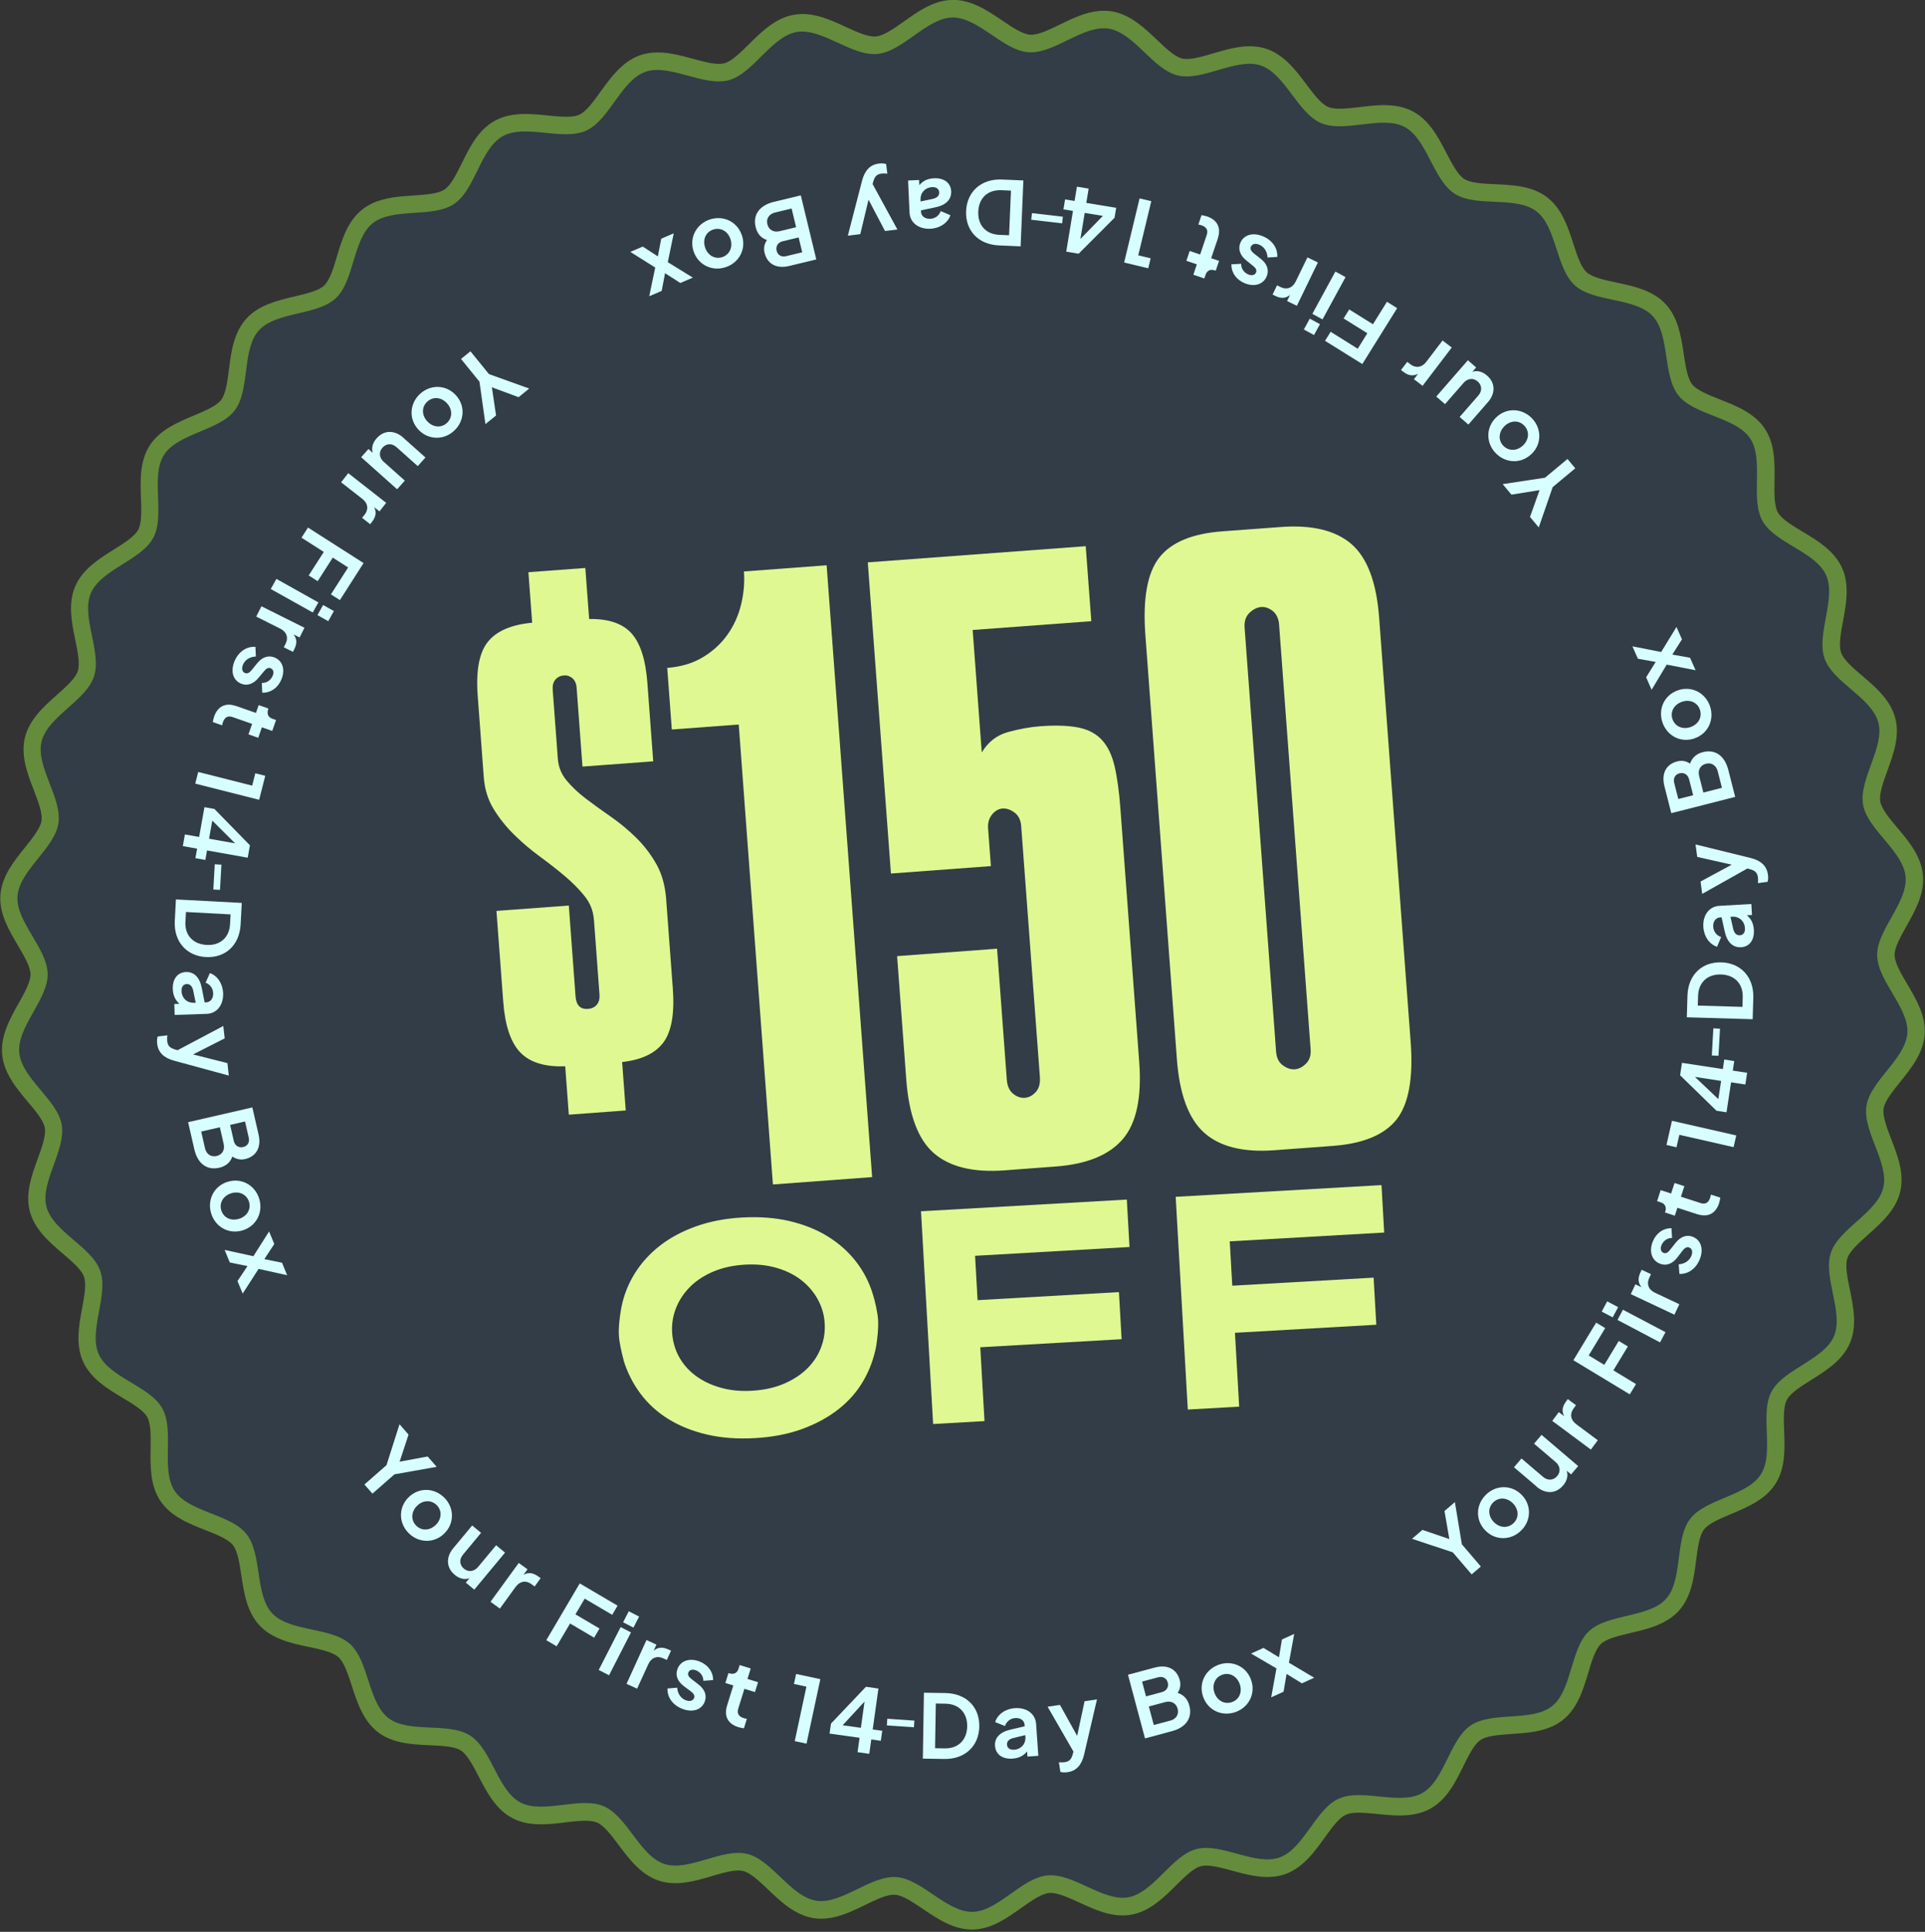 <svg width="284" height="285" viewBox="0 0 284 285" fill="none" xmlns="http://www.w3.org/2000/svg">
<rect x="0" y="0" width="284" height="285" fill="#333333" stroke="none"/>
<g clip-path="url(#clip0_1_597)">
<path d="M166.318 282.549C163.822 282.785 161.512 281.722 159.277 280.694C157.633 279.943 155.938 279.159 154.783 279.269C153.628 279.378 152.101 280.458 150.626 281.503C148.619 282.928 146.544 284.395 144.057 284.632C143.871 284.648 143.678 284.657 143.484 284.665C140.701 284.699 138.298 283.072 136.181 281.638C134.706 280.643 133.188 279.614 132.066 279.53C131.931 279.522 131.788 279.53 131.636 279.53C130.515 279.631 129.039 280.348 127.622 281.039C125.801 281.925 123.912 282.844 121.88 283.029C121.248 283.088 120.632 283.072 120.042 282.979C117.293 282.549 115.202 280.55 113.347 278.788C112.056 277.557 110.724 276.292 109.628 276.022C109.316 275.946 108.911 275.929 108.447 275.972C107.436 276.064 106.255 276.41 105.007 276.781C103.582 277.203 102.106 277.633 100.605 277.776C99.332 277.894 98.219 277.784 97.19 277.447C94.559 276.57 92.823 274.26 91.296 272.219C90.225 270.794 89.112 269.31 88.075 268.872C87.257 268.526 85.967 268.593 84.93 268.686C84.432 268.728 83.935 268.796 83.404 268.855C82.864 268.922 82.299 268.99 81.743 269.04C79.811 269.217 77.569 269.268 75.579 268.214C73.133 266.924 71.801 264.352 70.629 262.092C69.802 260.507 68.951 258.862 67.998 258.247C67.037 257.631 65.181 257.547 63.394 257.471C60.847 257.353 57.963 257.227 55.771 255.549C53.579 253.871 52.685 251.13 51.901 248.702C51.344 246.998 50.779 245.236 49.928 244.477C49.084 243.718 47.271 243.33 45.517 242.959C43.021 242.428 40.197 241.829 38.308 239.814C36.419 237.807 35.989 234.949 35.609 232.436C35.34 230.665 35.07 228.827 34.353 227.933C33.645 227.047 31.925 226.373 30.263 225.715C27.886 224.779 25.196 223.725 23.661 221.423C22.126 219.138 22.177 216.254 22.219 213.708C22.244 211.912 22.278 210.056 21.721 209.053C21.173 208.066 19.588 207.114 18.062 206.203C15.87 204.887 13.39 203.395 12.252 200.865C11.122 198.361 11.645 195.528 12.109 193.032C12.438 191.261 12.775 189.431 12.387 188.343C12.016 187.289 10.616 186.092 9.259 184.937C7.311 183.276 5.11 181.395 4.402 178.705C3.702 176.058 4.688 173.351 5.557 170.973C6.172 169.278 6.813 167.524 6.611 166.386C6.417 165.29 5.236 163.881 4.09 162.524C2.445 160.567 0.573 158.341 0.32 155.567C0.059 152.793 1.484 150.263 2.74 148.029C3.609 146.477 4.511 144.875 4.503 143.762C4.486 142.598 3.542 140.996 2.622 139.445C1.332 137.261 -0.135 134.79 0.059 132.058C0.253 129.284 2.074 127.024 3.676 125.034C4.79 123.643 5.945 122.209 6.122 121.104C6.299 119.966 5.624 118.229 4.983 116.551C4.064 114.181 3.027 111.492 3.676 108.827C4.326 106.129 6.493 104.206 8.399 102.511C9.731 101.322 11.114 100.1 11.468 99.029C11.831 97.941 11.459 96.12 11.097 94.366C10.582 91.878 10.009 89.053 11.088 86.515C12.176 83.969 14.621 82.434 16.789 81.076C18.306 80.124 19.866 79.145 20.398 78.142C20.929 77.13 20.861 75.275 20.794 73.487C20.701 70.941 20.592 68.057 22.076 65.738C23.568 63.411 26.233 62.298 28.577 61.311C30.23 60.62 31.933 59.903 32.624 59.001C33.316 58.098 33.552 56.26 33.78 54.481C34.1 51.951 34.471 49.093 36.318 47.035C38.164 44.986 40.972 44.32 43.452 43.738C45.197 43.325 47.002 42.904 47.828 42.119C48.654 41.343 49.185 39.573 49.7 37.852C50.433 35.407 51.268 32.641 53.427 30.921C55.181 29.521 57.398 29.15 59.33 28.965C59.894 28.914 60.451 28.872 60.999 28.838C61.53 28.805 62.036 28.771 62.534 28.72C63.571 28.628 64.853 28.451 65.595 27.953C66.531 27.321 67.349 25.668 68.141 24.066C69.271 21.772 70.544 19.175 72.973 17.834C73.917 17.311 74.997 16.991 76.27 16.873C77.771 16.73 79.297 16.881 80.773 17.033C82.071 17.16 83.294 17.286 84.306 17.194C84.778 17.151 85.166 17.058 85.461 16.924C86.49 16.46 87.561 14.967 88.606 13.517C90.099 11.443 91.794 9.09 94.408 8.162C94.973 7.96 95.571 7.834 96.204 7.775C98.236 7.581 100.26 8.137 102.216 8.668C103.742 9.082 105.319 9.512 106.441 9.41C106.592 9.394 106.736 9.368 106.862 9.335C107.942 9.048 109.249 7.758 110.513 6.501C112.335 4.697 114.392 2.656 117.133 2.176C117.318 2.142 117.512 2.117 117.698 2.1C120.194 1.864 122.504 2.926 124.739 3.955C126.383 4.705 128.078 5.489 129.233 5.38C130.388 5.27 131.914 4.191 133.39 3.145C135.397 1.72 137.471 0.253 139.959 0.017C140.153 4.61657e-05 140.338 -0.008 140.532 -0.017C143.315 -0.051 145.718 1.577 147.835 3.01C149.31 4.005 150.828 5.034 151.95 5.118C152.085 5.127 152.228 5.118 152.38 5.118C153.501 5.017 154.977 4.301 156.393 3.609C158.215 2.724 160.104 1.805 162.136 1.619C162.768 1.56 163.384 1.577 163.974 1.67C166.723 2.1 168.814 4.098 170.669 5.86C171.959 7.092 173.292 8.356 174.388 8.626C174.7 8.702 175.105 8.719 175.568 8.677C176.58 8.584 177.761 8.238 179.009 7.867C180.434 7.446 181.909 7.016 183.41 6.872C184.684 6.754 185.797 6.864 186.825 7.201C189.456 8.078 191.193 10.389 192.72 12.429C193.791 13.854 194.904 15.338 195.941 15.777C196.759 16.123 198.049 16.055 199.086 15.962C199.584 15.92 200.081 15.853 200.612 15.794C201.152 15.726 201.717 15.659 202.273 15.608C204.204 15.431 206.447 15.38 208.437 16.435C210.883 17.725 212.215 20.297 213.387 22.556C214.214 24.142 215.065 25.786 216.018 26.401C216.979 27.017 218.834 27.101 220.622 27.177C223.169 27.295 226.052 27.422 228.245 29.1C230.437 30.778 231.331 33.518 232.115 35.947C232.672 37.65 233.237 39.413 234.088 40.171C234.932 40.93 236.745 41.318 238.498 41.689C240.994 42.22 243.819 42.819 245.708 44.834C247.597 46.841 248.027 49.7 248.406 52.213C248.676 53.983 248.946 55.822 249.663 56.715C250.371 57.601 252.091 58.276 253.752 58.933C256.13 59.869 258.82 60.923 260.355 63.225C261.89 65.51 261.839 68.394 261.797 70.941C261.772 72.737 261.738 74.592 262.294 75.595C262.842 76.582 264.428 77.535 265.954 78.445C268.146 79.761 270.625 81.254 271.764 83.783C272.894 86.287 272.371 89.121 271.907 91.617C271.578 93.388 271.241 95.217 271.629 96.305C272 97.359 273.4 98.556 274.757 99.712C276.705 101.373 278.906 103.253 279.614 105.943C280.314 108.591 279.328 111.298 278.459 113.676C277.843 115.37 277.203 117.124 277.405 118.263C277.599 119.359 278.779 120.767 279.926 122.125C281.571 124.081 283.443 126.307 283.695 129.081C283.957 131.856 282.532 134.385 281.275 136.62C280.407 138.171 279.505 139.765 279.513 140.887C279.53 142.05 280.474 143.652 281.393 145.204C282.684 147.388 284.151 149.858 283.957 152.591C283.763 155.365 281.942 157.625 280.339 159.615C279.226 160.997 278.071 162.439 277.894 163.544C277.717 164.682 278.392 166.419 279.032 168.097C279.952 170.467 280.989 173.157 280.339 175.821C279.69 178.52 277.523 180.442 275.617 182.137C274.285 183.326 272.902 184.549 272.548 185.62C272.185 186.708 272.556 188.529 272.919 190.283C273.433 192.77 274.007 195.595 272.927 198.133C271.84 200.68 269.394 202.214 267.227 203.572C265.709 204.525 264.149 205.503 263.618 206.506C263.087 207.518 263.154 209.373 263.222 211.161C263.315 213.708 263.424 216.591 261.94 218.91C260.448 221.238 257.783 222.351 255.439 223.337C253.786 224.029 252.083 224.745 251.391 225.648C250.7 226.55 250.464 228.388 250.236 230.167C249.916 232.697 249.545 235.556 247.698 237.613C245.851 239.662 243.043 240.328 240.564 240.91C238.819 241.323 237.014 241.745 236.188 242.529C235.362 243.305 234.83 245.076 234.316 246.796C233.582 249.241 232.748 252.007 230.589 253.727C228.835 255.127 226.617 255.498 224.686 255.684C224.121 255.734 223.565 255.776 223.017 255.81C222.486 255.844 221.98 255.877 221.482 255.928C220.445 256.021 219.163 256.198 218.421 256.695C217.485 257.328 216.667 258.981 215.875 260.583C214.745 262.876 213.471 265.473 211.043 266.814C210.099 267.337 209.019 267.657 207.746 267.775C206.245 267.919 204.719 267.767 203.243 267.615C201.945 267.489 200.722 267.362 199.71 267.455C199.238 267.497 198.85 267.59 198.555 267.725C197.526 268.189 196.455 269.681 195.41 271.131C193.917 273.206 192.222 275.558 189.608 276.486C189.043 276.688 188.444 276.815 187.812 276.874C185.78 277.068 183.756 276.511 181.8 275.98C180.274 275.567 178.697 275.137 177.575 275.238C177.423 275.255 177.28 275.28 177.154 275.314C176.074 275.601 174.767 276.891 173.502 278.147C171.681 279.952 169.624 281.992 166.883 282.473C166.698 282.507 166.512 282.532 166.318 282.549Z" fill="#648C3C"/>
<path d="M281.132 129.334C281.486 133.137 276.899 137.168 276.941 140.92C276.983 144.732 281.663 148.661 281.393 152.413C281.124 156.216 275.938 159.438 275.356 163.156C274.774 166.917 278.737 171.563 277.843 175.223C276.95 178.916 271.3 181.235 270.111 184.819C268.914 188.419 272.05 193.664 270.566 197.13C269.074 200.621 263.121 201.97 261.35 205.309C259.579 208.657 261.814 214.349 259.773 217.527C257.732 220.715 251.636 221.077 249.342 224.088C247.049 227.098 248.322 233.077 245.784 235.885C243.254 238.692 237.175 238.052 234.417 240.649C231.668 243.237 231.938 249.342 228.978 251.703C226.027 254.056 220.141 252.429 216.988 254.537C213.851 256.636 213.117 262.699 209.795 264.546C206.498 266.376 200.966 263.795 197.501 265.355C194.069 266.907 192.34 272.767 188.756 274.032C185.206 275.289 180.181 271.823 176.496 272.793C172.862 273.745 170.189 279.243 166.436 279.909C162.743 280.559 158.35 276.317 154.547 276.671C150.744 277.026 147.211 282.009 143.458 282.051C139.647 282.093 136.004 277.194 132.252 276.924C128.449 276.655 124.148 280.989 120.43 280.407C116.669 279.825 113.886 274.386 110.227 273.501C106.533 272.607 101.575 276.165 97.991 274.977C94.391 273.779 92.544 267.952 89.07 266.468C85.579 264.976 80.098 267.674 76.759 265.903C73.411 264.133 72.551 258.087 69.364 256.046C66.176 254.005 60.324 255.759 57.314 253.466C54.304 251.172 54.447 245.067 51.631 242.529C48.823 239.999 42.76 240.775 40.163 238.018C37.574 235.269 38.712 229.265 36.352 226.297C33.999 223.346 27.894 223.11 25.777 219.964C23.678 216.828 25.794 211.094 23.948 207.78C22.118 204.483 16.131 203.252 14.571 199.786C13.019 196.354 16.055 191.05 14.782 187.466C13.525 183.916 7.825 181.716 6.855 178.031C5.903 174.396 9.764 169.674 9.107 165.914C8.457 162.22 3.196 159.109 2.842 155.297C2.487 151.494 7.075 147.464 7.032 143.711C6.99 139.9 2.31 135.971 2.58 132.218C2.85 128.415 8.036 125.194 8.618 121.475C9.2 117.715 5.236 113.068 6.13 109.409C7.024 105.716 12.674 103.397 13.863 99.813C15.06 96.212 11.923 90.968 13.407 87.502C14.9 84.011 20.853 82.662 22.624 79.323C24.395 75.975 22.16 70.283 24.201 67.104C26.241 63.917 32.338 63.554 34.631 60.544C36.925 57.533 35.652 51.555 38.19 48.747C40.719 45.939 46.799 46.58 49.556 43.983C52.305 41.394 52.035 35.289 54.995 32.928C57.947 30.576 63.832 32.203 66.986 30.095C70.123 27.995 70.856 21.932 74.179 20.086C77.476 18.256 83.007 20.836 86.473 19.276C89.905 17.725 91.633 11.864 95.217 10.599C98.767 9.343 103.793 12.809 107.478 11.839C111.112 10.886 113.785 5.388 117.537 4.722C121.231 4.073 125.624 8.314 129.427 7.96C133.23 7.606 136.763 2.623 140.515 2.58C144.327 2.538 147.97 7.437 151.722 7.707C155.525 7.977 159.825 3.643 163.544 4.225C167.305 4.806 170.087 10.245 173.747 11.131C177.44 12.024 182.398 8.466 185.982 9.655C189.583 10.852 191.429 16.679 194.904 18.163C198.395 19.656 203.876 16.957 207.215 18.728C210.562 20.499 211.422 26.545 214.61 28.585C217.797 30.626 223.649 28.872 226.66 31.166C229.67 33.459 229.527 39.564 232.343 42.102C235.151 44.632 241.214 43.856 243.811 46.614C246.4 49.363 245.261 55.366 247.622 58.335C249.975 61.286 256.08 61.522 258.196 64.667C260.296 67.804 258.179 73.538 260.026 76.852C261.856 80.149 267.843 81.38 269.403 84.846C270.954 88.278 267.919 93.582 269.192 97.165C270.448 100.715 276.149 102.916 277.118 106.601C278.071 110.235 274.209 114.957 274.867 118.718C275.516 122.411 280.778 125.523 281.132 129.334Z" fill="#323D47"/>
<path d="M57.019 216.153L58.942 210.115L60.274 211.641L58.958 215.638L63.09 214.871L64.423 216.397L58.2 217.502L54.945 220.352L53.764 219.003L57.011 216.161L57.019 216.153Z" fill="#D8FFFF"/>
<path d="M60.24 220.934C61.741 219.408 64.018 219.45 65.519 220.917C67.003 222.367 67.096 224.661 65.595 226.187C64.085 227.722 61.8 227.654 60.325 226.213C58.832 224.754 58.739 222.46 60.232 220.934H60.24ZM64.321 224.939C65.181 224.062 65.232 222.831 64.423 222.039C63.588 221.229 62.365 221.297 61.505 222.174C60.636 223.059 60.594 224.282 61.421 225.091C62.23 225.884 63.453 225.816 64.321 224.931V224.939Z" fill="#D8FFFF"/>
<path d="M66.885 228.388L69.659 225.049L70.974 226.137L68.293 229.366C67.72 230.058 67.796 230.884 68.445 231.424C69.086 231.955 69.92 231.887 70.528 231.171L73.192 227.966L74.508 229.054L69.971 234.518L68.723 233.481L69.263 232.832C68.537 233.093 67.77 232.899 67.087 232.326C65.805 231.255 65.78 229.712 66.885 228.38V228.388Z" fill="#D8FFFF"/>
<path d="M76.523 230.572L77.822 231.517L77.231 232.326C78.007 231.888 78.715 232.065 79.424 232.579L79.761 232.824L78.876 234.046L78.378 233.684C77.594 233.119 76.7 233.237 76.068 234.114L73.749 237.31L72.366 236.306L76.54 230.564L76.523 230.572Z" fill="#D8FFFF"/>
<path d="M85.52 233.591L91.111 236.879L90.318 238.229L86.262 235.842L84.896 238.161L88.446 240.252L87.653 241.601L84.103 239.51L82.122 242.875L80.596 241.973L85.528 233.599L85.52 233.591Z" fill="#D8FFFF"/>
<path d="M91.566 240.042L93.092 240.826L89.854 247.15L88.328 246.366L91.566 240.042ZM92.763 237.706L94.29 238.49L93.455 240.117L91.929 239.333L92.763 237.706Z" fill="#D8FFFF"/>
<path d="M95.386 241.956L96.845 242.622L96.431 243.532C97.098 242.951 97.831 242.984 98.624 243.347L99.003 243.516L98.379 244.89L97.823 244.637C96.946 244.241 96.094 244.536 95.639 245.522L93.995 249.123L92.435 248.415L95.377 241.956H95.386Z" fill="#D8FFFF"/>
<path d="M98.489 249.098L99.906 248.98C99.973 249.857 100.437 250.557 101.179 250.835C101.752 251.054 102.233 250.928 102.402 250.489C102.545 250.11 102.284 249.789 101.896 249.503L100.926 248.786C99.922 248.035 99.602 247.116 99.956 246.206C100.42 244.983 101.744 244.553 103.186 245.109C104.434 245.582 105.21 246.627 105.21 247.858L103.768 247.968C103.776 247.285 103.338 246.669 102.671 246.416C102.132 246.214 101.702 246.357 101.55 246.745C101.407 247.125 101.651 247.428 102.064 247.74L103 248.465C103.978 249.199 104.324 250.118 103.97 251.046C103.506 252.252 102.182 252.682 100.681 252.108C99.265 251.569 98.421 250.405 98.472 249.106L98.489 249.098Z" fill="#D8FFFF"/>
<path d="M107.259 251.644L108.186 248.651L107.014 248.288L107.469 246.83L107.596 246.863C108.262 247.066 108.759 246.83 108.962 246.163L109.122 245.641L110.758 246.147L110.277 247.69L111.837 248.17L111.382 249.629L109.822 249.148L108.92 252.058C108.709 252.741 108.937 253.23 109.738 253.474C109.847 253.508 110.016 253.55 110.185 253.575L109.754 254.975C109.51 254.941 109.173 254.874 108.92 254.798C107.385 254.326 106.786 253.162 107.259 251.644Z" fill="#D8FFFF"/>
<path d="M118.971 248.828L117.133 248.432L117.453 246.956L121.028 247.723L118.988 257.235L117.251 256.864L118.971 248.836V248.828Z" fill="#D8FFFF"/>
<path d="M126.805 256.366L122.386 255.751L122.597 254.275L127.757 248.845L129.596 249.106L128.752 255.144L130.161 255.338L129.95 256.813L128.542 256.619L128.246 258.736L126.518 258.491L126.813 256.375L126.805 256.366ZM127.547 251.029L124.317 254.52L127.007 254.899L127.547 251.037V251.029Z" fill="#D8FFFF"/>
<path d="M136.316 249.722L139.487 249.772C142.581 249.823 144.529 251.855 144.479 254.714C144.428 257.555 142.404 259.545 139.318 259.495L136.148 259.444L136.308 249.722H136.316ZM139.386 257.935C141.367 257.968 142.657 256.695 142.691 254.688C142.725 252.681 141.468 251.374 139.495 251.341L138.062 251.315L137.952 257.909L139.386 257.935Z" fill="#D8FFFF"/>
<path d="M146.797 257.597C146.713 256.425 147.438 255.548 149.091 255.16L151.174 254.671L151.157 254.435C151.115 253.828 150.558 253.407 149.782 253.457C149.04 253.508 148.484 253.98 148.265 254.638L146.823 254.056C147.16 252.917 148.324 252.091 149.74 251.998C151.469 251.88 152.751 252.833 152.86 254.317L153.189 259.031L151.579 259.141L151.528 258.382C151.022 259.014 150.314 259.385 149.378 259.444C147.894 259.545 146.89 258.829 146.806 257.581L146.797 257.597ZM149.597 258.137C150.676 258.061 151.351 257.243 151.283 256.265L151.267 255.978L149.504 256.4C148.838 256.577 148.535 256.898 148.568 257.403C148.602 257.901 149.024 258.171 149.597 258.129V258.137Z" fill="#D8FFFF"/>
<path d="M156.436 261.392L156.225 259.975C156.469 260.009 156.807 260.009 157.093 259.967C157.869 259.849 158.08 259.427 158.265 258.795L158.367 258.398L154.555 251.788L156.377 251.518L158.915 256.088L160.011 250.978L161.841 250.708L159.927 258.896C159.581 260.329 158.839 261.249 157.515 261.443C157.144 261.493 156.756 261.502 156.444 261.4L156.436 261.392Z" fill="#D8FFFF"/>
<path d="M166.403 247.074L170.366 246.012C172.221 245.514 173.604 246.214 174.051 247.858C174.219 248.499 174.135 249.148 173.747 249.747C174.734 250.068 175.24 250.767 175.467 251.628C175.948 253.432 174.978 254.84 172.887 255.397L168.924 256.459L166.411 247.066L166.403 247.074ZM171.42 249.629C172.128 249.444 172.457 248.862 172.28 248.212C172.103 247.563 171.538 247.26 170.829 247.454L168.494 248.078L169.076 250.261L171.411 249.637L171.42 249.629ZM172.642 253.845C173.528 253.609 173.958 252.909 173.739 252.091C173.519 251.256 172.794 250.869 171.909 251.105L169.489 251.754L170.222 254.486L172.642 253.837V253.845Z" fill="#D8FFFF"/>
<path d="M177.516 250.371C176.783 248.364 177.803 246.324 179.776 245.598C181.724 244.89 183.832 245.784 184.566 247.799C185.299 249.823 184.254 251.855 182.314 252.564C180.349 253.28 178.25 252.378 177.516 250.371ZM182.888 248.415C182.466 247.26 181.378 246.686 180.316 247.074C179.228 247.47 178.764 248.617 179.186 249.764C179.607 250.928 180.695 251.493 181.783 251.096C182.854 250.708 183.318 249.579 182.888 248.415Z" fill="#D8FFFF"/>
<path d="M188.31 246.13L184.574 243.946L186.404 243.111L188.689 244.494L189.127 241.871L190.94 241.045L190.156 245.295L193.883 247.512L192.07 248.339L189.81 246.948L189.372 249.57L187.542 250.405L188.318 246.138L188.31 246.13Z" fill="#D8FFFF"/>
<path d="M194.035 241.188L194.246 239.595L192.686 239.873L192.45 238.6L194.001 238.313L193.192 236.846L194.339 236.213L195.148 237.681L196.227 236.525L197.172 237.402L196.101 238.574L197.56 239.249L197.003 240.43L195.544 239.755L195.325 241.357L194.035 241.188Z" fill="#D8FFFF"/>
<path d="M214.315 229.004L208.311 227.014L209.854 225.698L213.826 227.056L213.109 222.916L214.644 221.6L215.672 227.823L218.472 231.103L217.114 232.267L214.315 228.987V229.004Z" fill="#D8FFFF"/>
<path d="M219.155 225.808C217.645 224.29 217.713 222.013 219.205 220.529C220.681 219.062 222.966 218.994 224.476 220.512C225.993 222.039 225.901 224.324 224.433 225.782C222.949 227.258 220.664 227.326 219.155 225.808ZM223.202 221.777C222.334 220.909 221.111 220.841 220.302 221.642C219.475 222.46 219.543 223.691 220.403 224.56C221.28 225.437 222.494 225.496 223.32 224.678C224.13 223.877 224.071 222.654 223.194 221.777H223.202Z" fill="#D8FFFF"/>
<path d="M226.676 219.281L223.363 216.465L224.467 215.166L227.663 217.89C228.346 218.472 229.181 218.404 229.729 217.764C230.269 217.131 230.21 216.288 229.493 215.681L226.322 212.982L227.427 211.684L232.832 216.288L231.786 217.519L231.137 216.971C231.39 217.704 231.188 218.463 230.606 219.146C229.527 220.42 227.975 220.42 226.66 219.298L226.676 219.281Z" fill="#D8FFFF"/>
<path d="M229.012 209.618L229.965 208.328L230.774 208.926C230.344 208.151 230.53 207.442 231.053 206.742L231.297 206.405L232.511 207.307L232.149 207.796C231.576 208.572 231.685 209.466 232.554 210.115L235.724 212.476L234.704 213.851L229.004 209.618H229.012Z" fill="#D8FFFF"/>
<path d="M232.124 200.671L235.48 195.123L236.82 195.932L234.384 199.963L236.686 201.354L238.819 197.83L240.16 198.639L238.026 202.164L241.365 204.188L240.446 205.705L232.124 200.671Z" fill="#D8FFFF"/>
<path d="M236.306 193.495L237.107 191.986L238.726 192.838L237.925 194.347L236.306 193.495ZM238.633 194.726L239.434 193.217L245.716 196.531L244.915 198.04L238.633 194.726Z" fill="#D8FFFF"/>
<path d="M240.59 190.924L241.273 189.473L242.183 189.903C241.61 189.229 241.652 188.495 242.023 187.702L242.2 187.323L243.575 187.972L243.313 188.529C242.9 189.406 243.187 190.257 244.173 190.721L247.757 192.408L247.032 193.951L240.607 190.924H240.59Z" fill="#D8FFFF"/>
<path d="M247.766 187.939L247.664 186.522C248.541 186.463 249.241 186.008 249.536 185.265C249.764 184.692 249.646 184.211 249.207 184.043C248.828 183.891 248.499 184.161 248.212 184.532L247.479 185.493C246.72 186.488 245.801 186.792 244.89 186.429C243.676 185.948 243.263 184.616 243.828 183.183C244.317 181.943 245.362 181.184 246.593 181.193L246.686 182.635C246.003 182.618 245.388 183.048 245.118 183.714C244.907 184.245 245.042 184.684 245.43 184.835C245.809 184.987 246.113 184.743 246.433 184.33L247.167 183.402C247.917 182.432 248.836 182.095 249.756 182.466C250.953 182.947 251.375 184.27 250.776 185.763C250.219 187.171 249.047 187.998 247.749 187.939H247.766Z" fill="#D8FFFF"/>
<path d="M250.447 179.144L247.47 178.182L247.091 179.346L245.641 178.874L245.683 178.747C245.894 178.09 245.657 177.584 245 177.373L244.477 177.204L245 175.577L246.543 176.074L247.049 174.523L248.499 174.995L247.993 176.546L250.885 177.482C251.568 177.702 252.049 177.482 252.311 176.681C252.344 176.572 252.386 176.403 252.412 176.234L253.803 176.681C253.761 176.926 253.693 177.263 253.618 177.516C253.12 179.042 251.965 179.624 250.447 179.135V179.144Z" fill="#D8FFFF"/>
<path d="M247.757 167.423L247.336 169.253L245.86 168.915L246.669 165.348L256.156 167.507L255.759 169.236L247.757 167.414V167.423Z" fill="#D8FFFF"/>
<path d="M255.388 159.682L254.714 164.092L253.238 163.864L247.867 158.628L248.145 156.798L254.174 157.717L254.385 156.309L255.861 156.537L255.641 157.945L257.758 158.265L257.496 159.994L255.38 159.674L255.388 159.682ZM250.059 158.873L253.508 162.144L253.921 159.463L250.059 158.873Z" fill="#D8FFFF"/>
<path d="M248.862 150.078L248.954 146.907C249.047 143.812 251.096 141.89 253.955 141.974C256.796 142.058 258.761 144.116 258.668 147.194L258.576 150.364L248.853 150.078H248.862ZM257.108 147.109C257.168 145.128 255.911 143.821 253.904 143.762C251.897 143.703 250.582 144.942 250.523 146.915L250.481 148.349L257.066 148.543L257.108 147.109Z" fill="#D8FFFF"/>
<path d="M256.864 139.74C255.692 139.807 254.823 139.073 254.452 137.421L253.989 135.329L253.752 135.346C253.137 135.38 252.715 135.928 252.757 136.712C252.8 137.454 253.263 138.019 253.921 138.239L253.322 139.672C252.193 139.318 251.375 138.146 251.299 136.729C251.197 134.992 252.176 133.719 253.66 133.635L258.382 133.365L258.475 134.984L257.716 135.026C258.348 135.54 258.702 136.249 258.753 137.193C258.837 138.677 258.112 139.672 256.856 139.748L256.864 139.74ZM257.437 136.948C257.378 135.869 256.56 135.178 255.582 135.237L255.296 135.254L255.7 137.024C255.869 137.699 256.189 138.002 256.695 137.977C257.193 137.952 257.471 137.53 257.437 136.957V136.948Z" fill="#D8FFFF"/>
<path d="M260.777 130.093L259.351 130.287C259.385 130.042 259.385 129.705 259.351 129.418C259.242 128.643 258.82 128.423 258.188 128.23L257.792 128.128L251.13 131.872L250.885 130.051L255.489 127.563L250.396 126.417L250.143 124.578L258.306 126.585C259.739 126.939 260.65 127.707 260.827 129.022C260.878 129.402 260.878 129.781 260.777 130.093Z" fill="#D8FFFF"/>
<path d="M246.568 119.957L245.556 115.986C245.084 114.122 245.792 112.748 247.454 112.326C248.103 112.158 248.744 112.25 249.342 112.655C249.671 111.669 250.38 111.179 251.24 110.96C253.053 110.496 254.444 111.491 254.984 113.591L255.995 117.563L246.568 119.966V119.957ZM249.191 114.966C249.013 114.257 248.44 113.92 247.782 114.089C247.125 114.257 246.821 114.822 247.007 115.53L247.605 117.875L249.798 117.318L249.199 114.974L249.191 114.966ZM253.424 113.793C253.196 112.908 252.504 112.461 251.687 112.672C250.852 112.883 250.455 113.608 250.683 114.493L251.299 116.922L254.039 116.222L253.424 113.793Z" fill="#D8FFFF"/>
<path d="M250.017 108.928C248.002 109.636 245.969 108.591 245.278 106.609C244.587 104.653 245.514 102.553 247.529 101.845C249.562 101.128 251.585 102.208 252.268 104.147C252.96 106.12 252.041 108.211 250.017 108.92V108.928ZM248.12 103.54C246.964 103.945 246.374 105.024 246.745 106.095C247.133 107.191 248.263 107.663 249.418 107.258C250.59 106.845 251.164 105.774 250.784 104.678C250.405 103.607 249.283 103.127 248.12 103.54Z" fill="#D8FFFF"/>
<path d="M245.894 98.05L243.667 101.761L242.858 99.922L244.266 97.654L241.644 97.182L240.834 95.352L245.076 96.187L247.336 92.494L248.145 94.323L246.72 96.566L249.342 97.039L250.152 98.877L245.894 98.05Z" fill="#D8FFFF"/>
<path d="M241.028 92.274L239.443 92.047L239.704 93.607L238.431 93.826L238.161 92.266L236.686 93.05L236.07 91.903L237.546 91.111L236.399 90.023L237.293 89.087L238.448 90.175L239.139 88.724L240.32 89.289L239.628 90.74L241.222 90.984L241.037 92.266L241.028 92.274Z" fill="#D8FFFF"/>
<path d="M229.08 71.835L227.014 77.813L225.724 76.261L227.132 72.307L222.983 72.973L221.693 71.421L227.933 70.477L231.255 67.711L232.402 69.086L229.096 71.843L229.08 71.835Z" fill="#D8FFFF"/>
<path d="M225.951 66.969C224.417 68.462 222.14 68.36 220.673 66.859C219.222 65.367 219.18 63.082 220.723 61.589C222.266 60.088 224.551 60.215 225.993 61.69C227.452 63.191 227.494 65.477 225.96 66.969H225.951ZM221.963 62.871C221.086 63.723 221.001 64.954 221.794 65.763C222.604 66.598 223.835 66.547 224.712 65.696C225.597 64.827 225.673 63.613 224.863 62.778C224.071 61.96 222.857 62.002 221.963 62.862V62.871Z" fill="#D8FFFF"/>
<path d="M219.492 59.355L216.634 62.635L215.343 61.513L218.109 58.343C218.7 57.66 218.64 56.833 218.008 56.277C217.376 55.729 216.541 55.779 215.925 56.488L213.185 59.624L211.895 58.503L216.558 53.148L217.78 54.211L217.224 54.852C217.957 54.607 218.725 54.827 219.391 55.408C220.647 56.505 220.639 58.056 219.492 59.363V59.355Z" fill="#D8FFFF"/>
<path d="M209.879 56.918L208.598 55.948L209.205 55.147C208.421 55.569 207.721 55.375 207.021 54.843L206.692 54.59L207.611 53.385L208.1 53.756C208.867 54.337 209.77 54.236 210.427 53.376L212.822 50.231L214.18 51.268L209.879 56.918Z" fill="#D8FFFF"/>
<path d="M200.992 53.713L195.485 50.282L196.312 48.949L200.309 51.445L201.725 49.16L198.226 46.984L199.052 45.652L202.552 47.836L204.618 44.522L206.127 45.458L200.983 53.713H200.992Z" fill="#D8FFFF"/>
<path d="M193.858 49.43L192.357 48.612L193.234 47.01L194.735 47.828L193.858 49.43ZM195.114 47.119L193.613 46.301L197.012 40.062L198.513 40.88L195.114 47.119Z" fill="#D8FFFF"/>
<path d="M191.328 45.113L189.886 44.413L190.325 43.511C189.642 44.075 188.908 44.033 188.124 43.645L187.745 43.46L188.402 42.094L188.959 42.364C189.827 42.785 190.687 42.507 191.16 41.529L192.888 37.971L194.431 38.721L191.328 45.113Z" fill="#D8FFFF"/>
<path d="M188.419 37.903L187.003 37.987C186.952 37.11 186.513 36.402 185.771 36.098C185.206 35.862 184.717 35.98 184.54 36.41C184.389 36.782 184.65 37.119 185.021 37.414L185.974 38.156C186.96 38.923 187.256 39.851 186.885 40.761C186.387 41.967 185.055 42.372 183.63 41.782C182.399 41.276 181.648 40.222 181.673 38.991L183.115 38.915C183.09 39.598 183.512 40.222 184.178 40.492C184.709 40.711 185.147 40.576 185.308 40.188C185.459 39.817 185.223 39.505 184.819 39.185L183.899 38.443C182.938 37.684 182.618 36.756 182.989 35.837C183.478 34.64 184.819 34.243 186.303 34.85C187.702 35.424 188.52 36.604 188.436 37.903H188.419Z" fill="#D8FFFF"/>
<path d="M179.692 35.129L178.688 38.097L179.852 38.485L179.363 39.935L179.236 39.893C178.579 39.674 178.073 39.893 177.853 40.559L177.676 41.082L176.057 40.534L176.572 38.999L175.029 38.476L175.518 37.026L177.061 37.549L178.031 34.665C178.258 33.982 178.031 33.501 177.246 33.231C177.137 33.198 176.968 33.156 176.799 33.122L177.263 31.739C177.508 31.781 177.845 31.849 178.09 31.933C179.607 32.447 180.181 33.619 179.675 35.129H179.692Z" fill="#D8FFFF"/>
<path d="M167.929 37.667L169.759 38.105L169.404 39.581L165.846 38.729L168.123 29.268L169.851 29.681L167.929 37.667Z" fill="#D8FFFF"/>
<path d="M160.272 29.935L164.674 30.66L164.429 32.127L159.134 37.431L157.304 37.127L158.299 31.115L156.891 30.887L157.135 29.42L158.535 29.648L158.881 27.54L160.61 27.826L160.264 29.935H160.272ZM159.395 35.255L162.709 31.849L160.028 31.41L159.395 35.264V35.255Z" fill="#D8FFFF"/>
<path d="M150.575 36.343L147.405 36.208C144.31 36.081 142.413 33.999 142.531 31.14C142.649 28.299 144.732 26.359 147.809 26.486L150.98 26.62L150.575 36.334V36.343ZM147.708 28.062C145.727 27.978 144.403 29.218 144.327 31.224C144.242 33.231 145.465 34.564 147.438 34.648L148.872 34.707L149.15 28.121L147.717 28.062H147.708Z" fill="#D8FFFF"/>
<path d="M140.33 28.214C140.381 29.386 139.638 30.246 137.977 30.592L135.878 31.031V31.267C135.92 31.882 136.459 32.312 137.244 32.279C137.986 32.245 138.551 31.79 138.787 31.14L140.212 31.756C139.841 32.886 138.669 33.678 137.244 33.746C135.507 33.822 134.25 32.835 134.183 31.351L133.972 26.629L135.591 26.553L135.625 27.312C136.148 26.688 136.864 26.342 137.8 26.3C139.284 26.233 140.271 26.975 140.33 28.223V28.214ZM137.547 27.607C136.468 27.658 135.768 28.459 135.81 29.437V29.724L137.598 29.344C138.272 29.184 138.584 28.872 138.559 28.358C138.534 27.86 138.121 27.582 137.547 27.607Z" fill="#D8FFFF"/>
<path d="M130.734 24.192L130.911 25.617C130.667 25.583 130.329 25.575 130.043 25.609C129.267 25.71 129.039 26.131 128.845 26.756L128.736 27.152L132.395 33.855L130.565 34.083L128.137 29.454L126.923 34.538L125.084 34.766L127.192 26.621C127.572 25.195 128.339 24.293 129.655 24.133C130.034 24.082 130.414 24.091 130.726 24.201L130.734 24.192Z" fill="#D8FFFF"/>
<path d="M120.43 38.274L116.441 39.235C114.578 39.691 113.203 38.957 112.799 37.296C112.638 36.647 112.74 36.006 113.153 35.416C112.166 35.078 111.685 34.361 111.483 33.493C111.045 31.68 112.048 30.297 114.156 29.783L118.145 28.822L120.43 38.274ZM114.35 31.351C113.465 31.562 113.009 32.254 113.212 33.08C113.414 33.915 114.131 34.319 115.016 34.109L117.453 33.518L116.787 30.761L114.35 31.351ZM115.472 35.593C114.763 35.761 114.418 36.335 114.578 36.992C114.738 37.65 115.295 37.962 116.003 37.785L118.355 37.22L117.824 35.028L115.48 35.593H115.472Z" fill="#D8FFFF"/>
<path d="M109.451 34.699C110.134 36.731 109.063 38.738 107.073 39.412C105.108 40.078 103.026 39.126 102.334 37.102C101.643 35.061 102.747 33.054 104.695 32.388C106.677 31.722 108.759 32.666 109.442 34.699H109.451ZM104.029 36.529C104.425 37.692 105.496 38.291 106.567 37.928C107.663 37.557 108.152 36.427 107.764 35.264C107.368 34.092 106.297 33.501 105.201 33.872C104.122 34.235 103.633 35.348 104.029 36.529Z" fill="#D8FFFF"/>
<path d="M98.531 38.687L102.216 40.955L100.369 41.748L98.118 40.306L97.62 42.92L95.782 43.704L96.668 39.471L92.991 37.161L94.829 36.377L97.055 37.827L97.553 35.213L99.4 34.42L98.523 38.67L98.531 38.687Z" fill="#D8FFFF"/>
<path d="M92.713 43.477L92.46 45.062L94.028 44.826L94.231 46.099L92.671 46.352L93.438 47.836L92.283 48.435L91.516 46.951L90.411 48.081L89.483 47.178L90.579 46.032L89.138 45.323L89.719 44.151L91.161 44.86L91.423 43.266L92.704 43.468L92.713 43.477Z" fill="#D8FFFF"/>
<path d="M72.113 55.181L78.074 57.323L76.506 58.596L72.568 57.137L73.184 61.294L71.615 62.567L70.738 56.311L68.015 52.955L69.406 51.825L72.121 55.172L72.113 55.181Z" fill="#D8FFFF"/>
<path d="M67.205 58.25C68.681 59.802 68.554 62.078 67.028 63.52C65.527 64.945 63.234 64.962 61.758 63.411C60.274 61.851 60.426 59.566 61.927 58.149C63.444 56.715 65.73 56.699 67.205 58.25ZM63.056 62.179C63.9 63.073 65.122 63.166 65.949 62.382C66.792 61.581 66.758 60.358 65.915 59.464C65.063 58.562 63.849 58.478 63.006 59.279C62.18 60.063 62.205 61.277 63.056 62.179Z" fill="#D8FFFF"/>
<path d="M59.523 64.6L62.77 67.492L61.632 68.765L58.495 65.966C57.82 65.367 56.994 65.409 56.429 66.041C55.872 66.665 55.914 67.509 56.614 68.133L59.726 70.907L58.587 72.18L53.283 67.45L54.363 66.244L54.995 66.809C54.759 66.075 54.987 65.308 55.577 64.65C56.69 63.402 58.233 63.436 59.532 64.591L59.523 64.6Z" fill="#D8FFFF"/>
<path d="M56.977 74.179L55.99 75.443L55.198 74.828C55.611 75.612 55.408 76.32 54.869 77.003L54.616 77.332L53.418 76.396L53.798 75.916C54.397 75.157 54.304 74.254 53.444 73.588L50.324 71.151L51.378 69.802L56.968 74.179H56.977Z" fill="#D8FFFF"/>
<path d="M53.646 83.058L50.147 88.53L48.823 87.687L51.361 83.716L49.093 82.265L46.867 85.739L45.543 84.896L47.769 81.422L44.48 79.322L45.441 77.83L53.638 83.066L53.646 83.058Z" fill="#D8FFFF"/>
<path d="M46.976 88.868L46.141 90.36L39.944 86.894L40.779 85.402L46.976 88.876V88.868ZM49.261 90.149L48.426 91.642L46.833 90.748L47.668 89.255L49.261 90.149Z" fill="#D8FFFF"/>
<path d="M44.919 92.612L44.202 94.045L43.3 93.598C43.865 94.29 43.806 95.015 43.409 95.799L43.224 96.17L41.866 95.495L42.145 94.947C42.575 94.087 42.305 93.219 41.335 92.738L37.802 90.967L38.569 89.441L44.919 92.612Z" fill="#D8FFFF"/>
<path d="M37.684 95.436L37.751 96.853C36.874 96.887 36.158 97.325 35.846 98.059C35.609 98.624 35.711 99.113 36.149 99.29C36.52 99.45 36.857 99.197 37.153 98.826L37.911 97.882C38.696 96.912 39.623 96.625 40.526 97.005C41.731 97.511 42.111 98.851 41.504 100.268C40.981 101.491 39.918 102.233 38.687 102.191L38.628 100.749C39.311 100.782 39.935 100.369 40.222 99.712C40.45 99.18 40.323 98.75 39.935 98.582C39.564 98.421 39.252 98.657 38.923 99.062L38.164 99.973C37.389 100.917 36.461 101.238 35.55 100.85C34.361 100.344 33.982 99.003 34.606 97.528C35.196 96.136 36.385 95.335 37.684 95.428V95.436Z" fill="#D8FFFF"/>
<path d="M34.8 104.139L37.76 105.176L38.164 104.021L39.606 104.526L39.564 104.653C39.337 105.311 39.564 105.817 40.214 106.044L40.728 106.221L40.163 107.832L38.637 107.301L38.097 108.844L36.655 108.338L37.195 106.795L34.328 105.791C33.653 105.555 33.156 105.766 32.886 106.559C32.844 106.668 32.801 106.837 32.776 107.006L31.393 106.525C31.436 106.28 31.511 105.943 31.596 105.699C32.127 104.181 33.299 103.624 34.808 104.155L34.8 104.139Z" fill="#D8FFFF"/>
<path d="M37.203 115.902L37.667 114.08L39.134 114.451L38.232 117.993L28.805 115.606L29.243 113.886L37.203 115.902Z" fill="#D8FFFF"/>
<path d="M29.378 123.474L30.162 119.081L31.63 119.342L36.874 124.705L36.545 126.535L30.542 125.464L30.297 126.864L28.83 126.602L29.083 125.202L26.975 124.823L27.278 123.103L29.387 123.474H29.378ZM34.69 124.418L31.317 121.062L30.845 123.735L34.69 124.418Z" fill="#D8FFFF"/>
<path d="M35.669 133.205L35.5 136.375C35.331 139.461 33.24 141.342 30.381 141.19C27.54 141.038 25.626 138.938 25.786 135.861L25.954 132.69L35.669 133.205ZM27.354 135.979C27.245 137.96 28.476 139.293 30.483 139.402C32.49 139.512 33.839 138.298 33.94 136.333L34.016 134.899L27.439 134.545L27.363 135.979H27.354Z" fill="#D8FFFF"/>
<path d="M27.422 143.399C28.594 143.357 29.445 144.116 29.774 145.777L30.188 147.877H30.424C31.039 147.851 31.478 147.312 31.452 146.528C31.427 145.785 30.98 145.212 30.331 144.976L30.963 143.559C32.085 143.939 32.869 145.128 32.92 146.544C32.979 148.281 31.975 149.529 30.491 149.572L25.769 149.732L25.718 148.113L26.477 148.087C25.862 147.556 25.524 146.839 25.491 145.904C25.44 144.419 26.191 143.441 27.447 143.399H27.422ZM26.781 146.182C26.815 147.261 27.607 147.969 28.585 147.936H28.872L28.509 146.148C28.358 145.473 28.046 145.161 27.54 145.178C27.042 145.195 26.756 145.608 26.781 146.182Z" fill="#D8FFFF"/>
<path d="M23.273 152.902L24.698 152.742C24.656 152.987 24.648 153.324 24.673 153.611C24.757 154.386 25.179 154.614 25.803 154.825L26.199 154.934L32.945 151.359L33.147 153.189L28.484 155.558L33.552 156.84L33.754 158.678L25.642 156.469C24.218 156.073 23.332 155.297 23.189 153.973C23.147 153.594 23.155 153.214 23.265 152.902H23.273Z" fill="#D8FFFF"/>
<path d="M37.228 163.375L38.148 167.372C38.578 169.244 37.827 170.602 36.166 170.99C35.517 171.141 34.876 171.032 34.286 170.619C33.931 171.597 33.215 172.069 32.346 172.271C30.525 172.693 29.15 171.664 28.67 169.548L27.751 165.551L37.228 163.375ZM30.238 169.379C30.441 170.273 31.123 170.728 31.95 170.543C32.793 170.349 33.206 169.64 32.995 168.747L32.439 166.301L29.682 166.934L30.238 169.379ZM34.488 168.308C34.648 169.016 35.213 169.371 35.879 169.219C36.545 169.067 36.858 168.511 36.689 167.802L36.149 165.45L33.948 165.956L34.488 168.308Z" fill="#D8FFFF"/>
<path d="M33.535 174.363C35.576 173.705 37.574 174.793 38.224 176.791C38.864 178.764 37.886 180.839 35.854 181.496C33.805 182.162 31.806 181.041 31.174 179.076C30.533 177.086 31.503 175.02 33.544 174.354L33.535 174.363ZM35.297 179.801C36.461 179.422 37.077 178.359 36.731 177.28C36.377 176.175 35.247 175.678 34.083 176.049C32.903 176.437 32.304 177.491 32.658 178.596C33.012 179.675 34.117 180.181 35.297 179.793V179.801Z" fill="#D8FFFF"/>
<path d="M37.38 185.325L39.699 181.673L40.466 183.528L38.999 185.755L41.605 186.286L42.364 188.132L38.148 187.196L35.803 190.839L35.036 188.993L36.512 186.783L33.906 186.252L33.139 184.397L37.38 185.325Z" fill="#D8FFFF"/>
<path d="M42.094 191.193L43.679 191.463L43.46 189.895L44.742 189.701L44.978 191.261L46.47 190.51L47.06 191.674L45.568 192.424L46.69 193.537L45.779 194.448L44.649 193.335L43.924 194.768L42.76 194.17L43.485 192.736L41.9 192.458L42.119 191.176L42.094 191.193Z" fill="#D8FFFF"/>
<path d="M87.611 135.616C87.519 134.36 87.063 133.221 86.254 132.209C85.444 131.189 84.458 130.202 83.311 129.233C82.164 128.263 80.916 127.293 79.584 126.315C78.251 125.337 76.995 124.275 75.831 123.119C74.668 121.973 73.664 120.716 72.829 119.359C71.995 118.001 71.506 116.433 71.371 114.653L70.477 102.646C70.199 98.936 70.696 96.279 71.978 94.686C73.251 93.092 75.435 92.156 78.513 91.869L77.956 84.415L86.355 83.791L86.92 91.321C89.753 91.271 91.836 91.971 93.151 93.421C94.467 94.871 95.259 97.325 95.512 100.782L96.372 112.318L85.933 113.093L85.073 101.482C85.031 100.85 84.82 100.386 84.458 100.066C84.095 99.754 83.673 99.61 83.201 99.644C82.678 99.686 82.257 99.888 81.945 100.251C81.633 100.614 81.498 101.111 81.54 101.744L82.299 111.947C82.392 113.152 82.822 114.223 83.606 115.159C84.39 116.104 85.351 117.006 86.49 117.866C87.628 118.726 88.851 119.612 90.158 120.514C91.456 121.416 92.696 122.445 93.86 123.592C95.023 124.738 96.018 126.037 96.828 127.47C97.637 128.904 98.126 130.624 98.278 132.606L99.265 145.87C99.534 149.529 99.071 152.169 97.882 153.779C96.684 155.398 94.652 156.359 91.785 156.68L92.317 163.822L83.918 164.446L83.387 157.304C80.402 157.422 78.192 156.747 76.767 155.272C75.342 153.796 74.499 151.283 74.238 147.725L73.243 134.385L83.918 133.592L84.913 147.008C85.014 148.315 85.63 148.931 86.785 148.838C87.308 148.796 87.729 148.593 88.041 148.231C88.353 147.868 88.488 147.371 88.446 146.738L87.62 135.599L87.611 135.616Z" fill="#DFF892"/>
<path d="M108.979 106.887L99.113 107.621L98.438 98.531C100.437 98.379 102.182 97.865 103.675 96.971C105.167 96.077 106.382 94.964 107.326 93.632C108.27 92.299 108.937 90.815 109.333 89.188C109.729 87.561 109.873 85.933 109.754 84.306L121.956 83.395L128.668 173.654L114.03 174.742L108.987 106.879L108.979 106.887Z" fill="#DFF892"/>
<path d="M161.023 91.642L143.5 92.94L144.841 111.011C145.769 109.459 147.067 108.447 148.737 107.992C150.415 107.537 151.992 107.25 153.467 107.14C155.761 106.972 157.641 107.039 159.117 107.334C160.584 107.638 161.748 108.253 162.6 109.198C163.451 110.142 164.067 111.432 164.446 113.077C164.826 114.721 165.112 116.804 165.298 119.316L168.072 156.688C168.46 161.933 167.65 165.736 165.627 168.072C163.611 170.416 160.306 171.757 155.727 172.094L148.189 172.659C143.602 172.996 140.144 172.162 137.8 170.146C135.456 168.131 134.09 164.497 133.702 159.243L132.353 141.055L147.101 139.959L148.535 159.252C148.602 160.213 148.914 160.913 149.47 161.36C150.027 161.807 150.592 162.001 151.191 161.959C151.781 161.916 152.321 161.638 152.801 161.115C153.282 160.592 153.484 159.859 153.417 158.898L150.659 121.863C150.592 120.978 150.263 120.312 149.673 119.873C149.083 119.435 148.492 119.241 147.902 119.283C147.312 119.325 146.789 119.628 146.351 120.177C145.904 120.733 145.718 121.416 145.777 122.226L146.19 127.774L131.442 128.87L128.027 82.965L160.179 80.579L161.006 91.667L161.023 91.642Z" fill="#DFF892"/>
<path d="M208.117 153.703C208.522 159.1 207.813 162.92 206.017 165.18C204.213 167.431 201.093 168.721 196.657 169.05L188.006 169.691C183.419 170.028 179.978 169.177 177.668 167.119C175.358 165.062 174.017 161.444 173.629 156.267L168.983 93.725C168.578 88.328 169.261 84.508 171.032 82.257C172.794 80.005 175.897 78.715 180.333 78.386L188.984 77.745C193.563 77.408 197.029 78.243 199.373 80.258C201.717 82.282 203.083 85.908 203.471 91.161L208.117 153.703ZM188.723 92.257C188.655 91.296 188.335 90.596 187.787 90.149C187.23 89.711 186.665 89.508 186.067 89.551C185.476 89.593 184.903 89.879 184.346 90.402C183.79 90.925 183.545 91.667 183.621 92.628L188.267 155.171C188.335 156.056 188.664 156.722 189.254 157.161C189.844 157.599 190.434 157.793 191.025 157.751C191.615 157.709 192.172 157.422 192.686 156.908C193.2 156.393 193.428 155.685 193.36 154.791L188.714 92.249L188.723 92.257Z" fill="#DFF892"/>
<path d="M92.013 200.68C91.861 200.148 91.718 199.524 91.566 198.816C91.423 198.108 91.33 197.492 91.305 196.986C91.271 196.421 91.296 195.747 91.372 194.979C91.448 194.212 91.549 193.538 91.659 192.964C92.004 191.143 92.662 189.456 93.624 187.905C94.585 186.353 95.816 184.987 97.325 183.798C98.835 182.618 100.605 181.665 102.654 180.931C104.695 180.198 106.972 179.759 109.485 179.616C112.023 179.472 114.35 179.65 116.467 180.139C118.575 180.636 120.455 181.378 122.082 182.382C123.71 183.385 125.093 184.599 126.223 186.033C127.353 187.466 128.196 189.068 128.744 190.839C128.921 191.396 129.098 192.053 129.258 192.812C129.419 193.571 129.52 194.229 129.553 194.794C129.579 195.3 129.562 195.915 129.503 196.641C129.435 197.366 129.359 197.998 129.275 198.546C128.929 200.393 128.297 202.122 127.369 203.715C126.442 205.317 125.219 206.709 123.693 207.906C122.175 209.103 120.379 210.073 118.322 210.824C116.264 211.574 113.937 212.021 111.331 212.164C108.759 212.308 106.407 212.131 104.257 211.625C102.115 211.119 100.226 210.351 98.59 209.34C96.954 208.328 95.588 207.071 94.484 205.596C93.379 204.112 92.553 202.476 91.996 200.68H92.013ZM99.155 196.539C99.231 197.821 99.56 199.01 100.142 200.106C100.732 201.194 101.541 202.138 102.57 202.914C103.607 203.698 104.83 204.289 106.247 204.702C107.663 205.115 109.223 205.275 110.935 205.174C112.672 205.073 114.215 204.744 115.581 204.171C116.947 203.597 118.086 202.864 119.013 201.97C119.941 201.076 120.632 200.056 121.087 198.9C121.543 197.754 121.745 196.531 121.669 195.249C121.602 193.993 121.256 192.812 120.657 191.708C120.05 190.603 119.241 189.65 118.22 188.858C117.2 188.057 115.977 187.458 114.561 187.045C113.144 186.631 111.584 186.471 109.881 186.572C108.178 186.674 106.643 187.002 105.277 187.576C103.911 188.149 102.773 188.891 101.853 189.794C100.934 190.704 100.234 191.741 99.762 192.905C99.29 194.069 99.088 195.283 99.155 196.539Z" fill="#DFF892"/>
<path d="M135.886 178.697L166.242 176.968L166.639 183.967L143.855 185.265L144.226 191.809L165.079 190.62L165.475 197.568L144.622 198.757L145.246 209.652L137.665 210.082L135.878 178.688L135.886 178.697Z" fill="#DFF892"/>
<path d="M173.46 176.563L203.816 174.835L204.213 181.834L181.429 183.132L181.8 189.676L202.653 188.487L203.049 195.435L182.196 196.624L182.82 207.518L175.239 207.948L173.452 176.555L173.46 176.563Z" fill="#DFF892"/>
<rect x="152.251" y="31.442" width="4.592" height="0.985" transform="rotate(6.615 152.251 31.442)" fill="#D8FFFF"/>
<rect x="253.757" y="151.764" width="4.006" height="0.985" transform="rotate(93.215 253.757 151.764)" fill="#D8FFFF"/>
<rect x="82.154" y="39.556" width="13.185" height="13.185" fill="#323D47"/>
<rect x="40.57" y="189.665" width="13.185" height="13.185" fill="#323D47"/>
<rect x="228.207" y="81.14" width="13.185" height="13.185" fill="#323D47"/>
<rect x="191.694" y="230.235" width="13.185" height="13.185" fill="#323D47"/>
</g>
<rect x="134.835" y="254.82" width="4.006" height="0.985" transform="rotate(-176.068 134.835 254.82)" fill="#D8FFFF"/>
<rect x="32.666" y="127.558" width="3.73" height="0.985" transform="rotate(93.215 32.666 127.558)" fill="#D8FFFF"/>
<defs>
<clipPath id="clip0_1_597">
<rect width="283.991" height="284.657" fill="white"/>
</clipPath>
</defs>
</svg>
